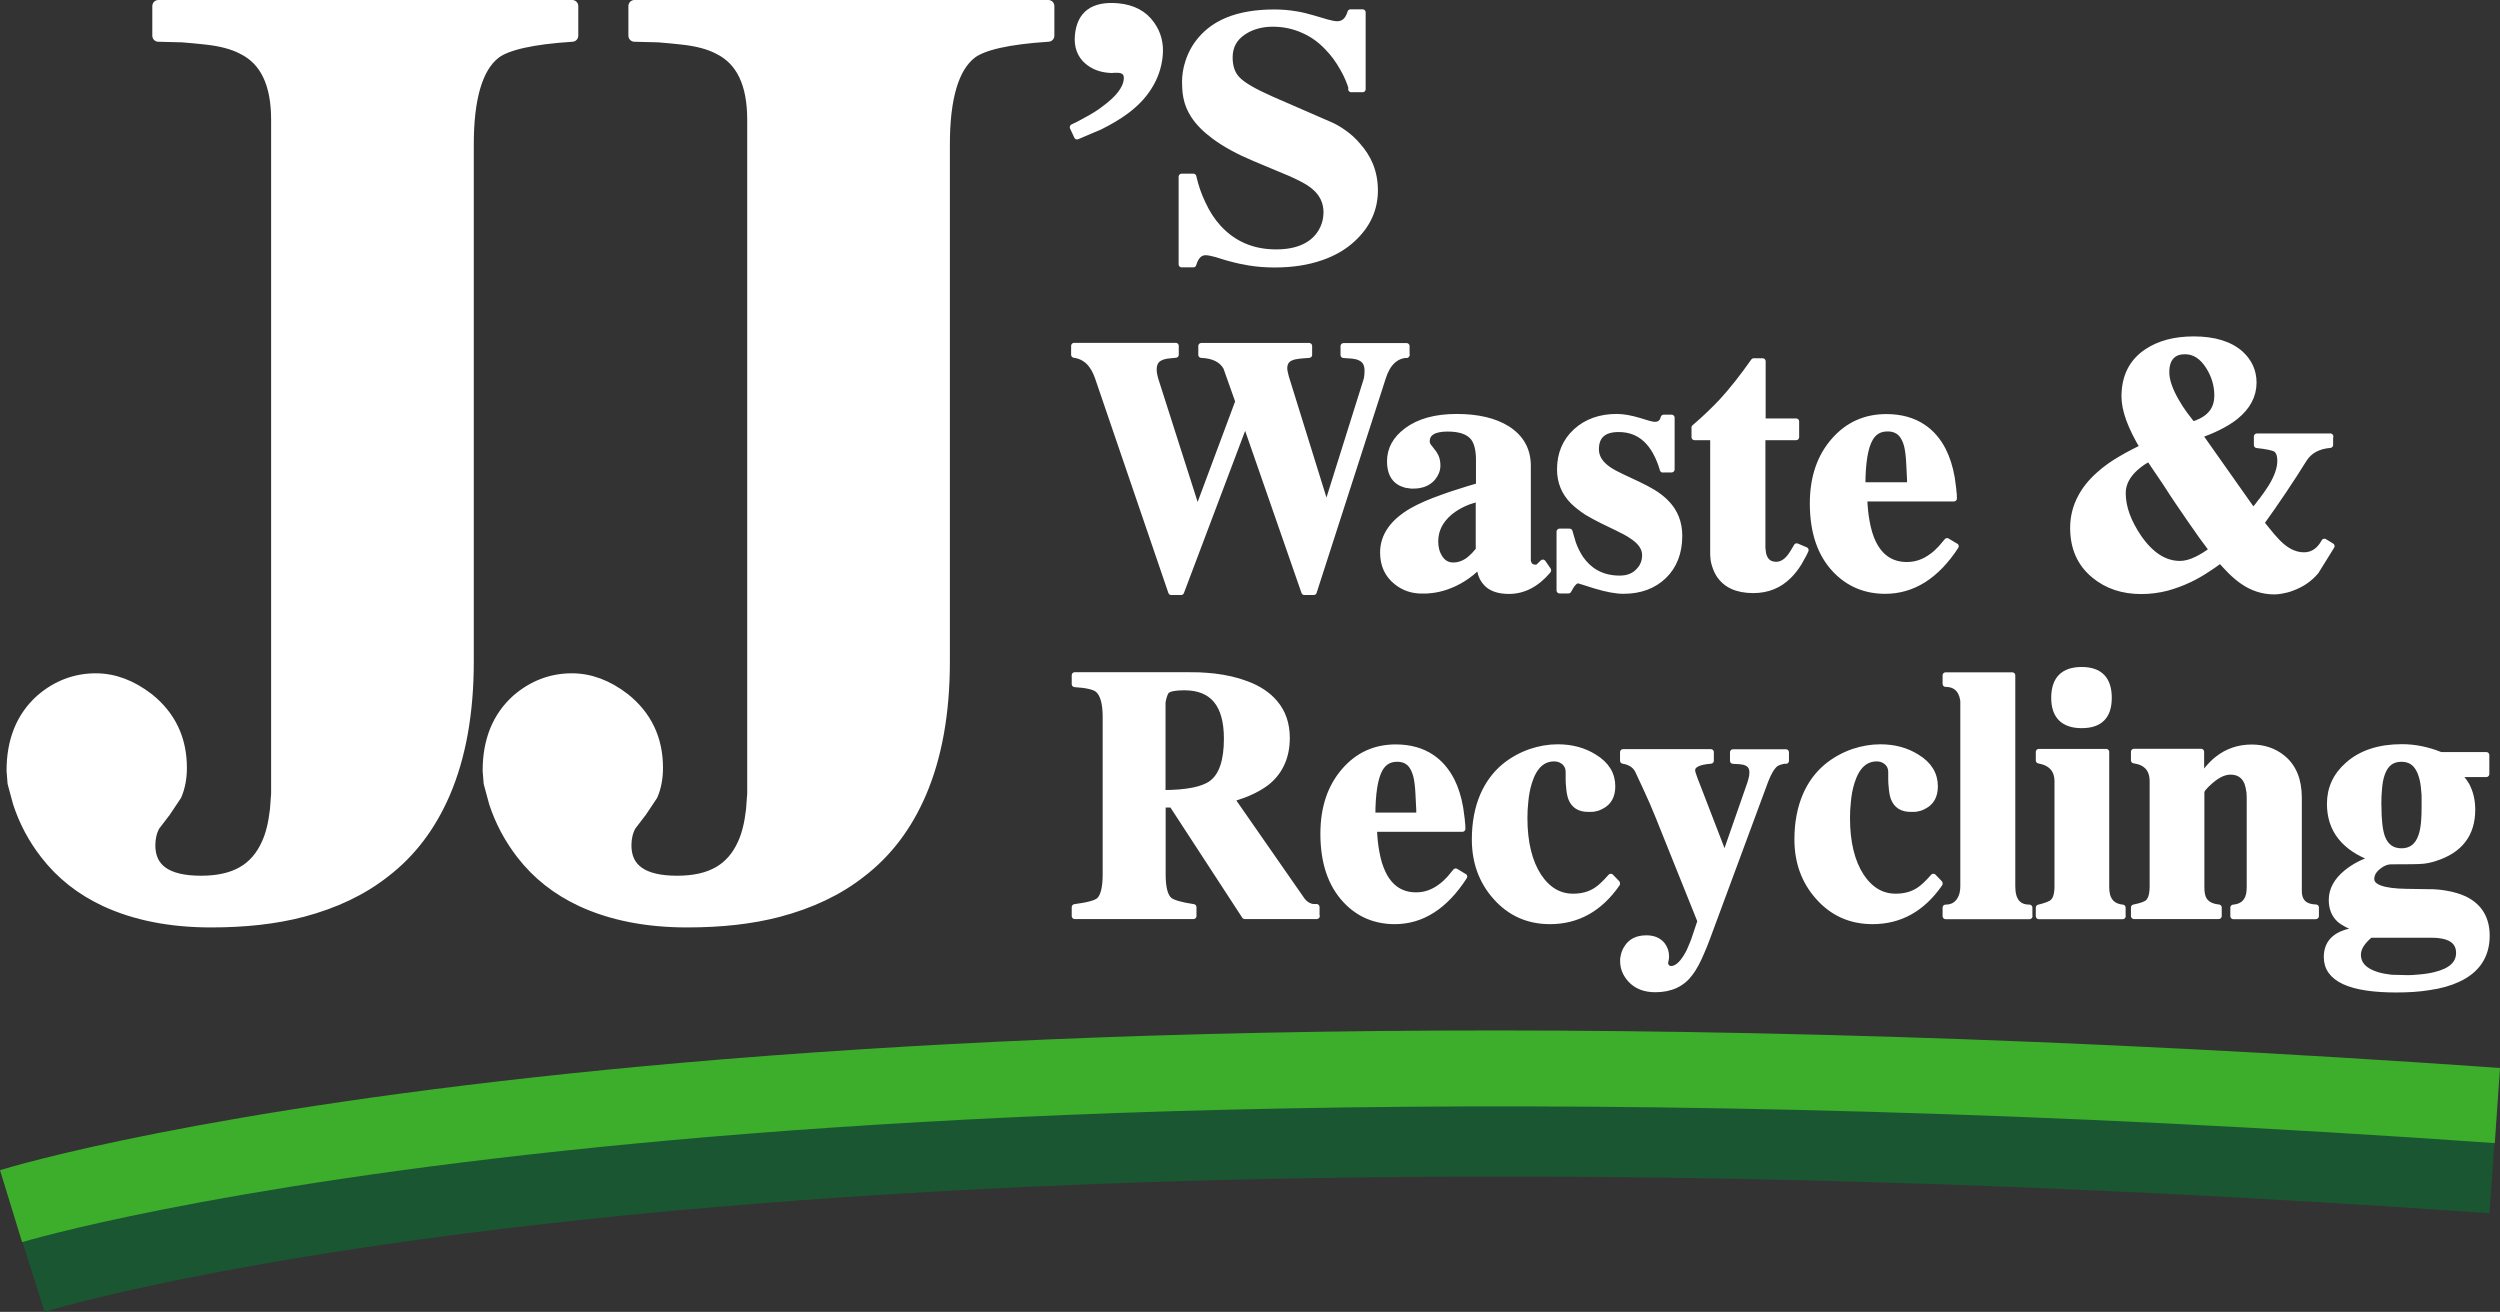 <?xml version="1.0" encoding="UTF-8"?>
<svg id="Layer_1" data-name="Layer 1" xmlns="http://www.w3.org/2000/svg" viewBox="0 0 206 108.1">
  <rect x="0" y="0" width="206" height="108.1" fill="#333333" stroke="none"/>
  <defs>
    <style>
      .cls-1, .cls-2 {
        stroke: #FFFFFF;
        stroke-linecap: round;
        stroke-linejoin: round;
        fill: #FFFFFF;
      }

      .cls-3 {
        fill: #1A5632;
      }

      .cls-2 {
        stroke-width: .5px;
      }

      .cls-4 {
        fill: #3DAE2B;
      }

      .cls-4, .cls-3 {
        stroke-width: 0px;
      }
    </style>
  </defs>
  <path class="cls-3" d="m3.68,108.1l-2.19-6.9c2.39-.76,60.29-18.53,204.15-8.45l-.51,7.22c-74.29-5.21-125.11-2.72-154.66.28-32.01,3.25-46.65,7.8-46.79,7.84Z"/>
  <path class="cls-4" d="m1.82,102.35l-1.82-5.93c2.47-.76,62.25-18.5,206-8.42l-.43,6.19c-74.59-5.23-126.12-2.71-156.21.33-32.43,3.27-47.38,7.79-47.53,7.83Z"/>
  <path class="cls-1" d="m47.15,2.94c-3.31.21-5.44.7-6.38,1.43-1.49,1.17-2.23,3.68-2.23,7.54v42.6c0,4.22-.65,7.83-1.94,10.83-1.15,2.67-2.78,4.84-4.92,6.48-1.86,1.47-4.12,2.54-6.76,3.24-2.24.59-4.75.86-7.52.86-3.34,0-6.23-.57-8.7-1.71-1.99-.93-3.62-2.21-4.91-3.88-.99-1.27-1.73-2.67-2.23-4.19l-.44-1.63-.08-1.01c0-2.44.77-4.38,2.36-5.81,1.32-1.14,2.83-1.71,4.49-1.71,1.49,0,2.92.54,4.31,1.61,1.79,1.43,2.7,3.32,2.7,5.68,0,.86-.15,1.6-.42,2.23l-.9,1.35s-.06.1-.1.13l-.81,1.06c-.24.47-.37,1.01-.37,1.61,0,2,1.42,3.01,4.26,3.01s4.54-1.04,5.47-3.09c.36-.77.58-1.71.71-2.82.03-.42.06-.86.1-1.34V9.86c0-3-.94-4.95-2.84-5.88-.78-.41-1.81-.68-3.07-.81-.53-.07-1.16-.11-1.89-.18l-1.99-.05V.5h34.1v2.44h0Zm39.23,0c-3.31.21-5.44.7-6.38,1.43-1.49,1.17-2.23,3.68-2.23,7.54v42.6c0,4.22-.65,7.83-1.94,10.83-1.15,2.67-2.78,4.84-4.92,6.48-1.86,1.47-4.12,2.54-6.76,3.24-2.24.59-4.75.86-7.52.86-3.34,0-6.23-.57-8.7-1.71-1.99-.93-3.62-2.21-4.91-3.88-.98-1.27-1.73-2.67-2.23-4.19l-.44-1.63-.08-1.01c0-2.44.77-4.38,2.36-5.81,1.32-1.14,2.83-1.71,4.49-1.71,1.49,0,2.92.54,4.31,1.61,1.79,1.43,2.7,3.32,2.7,5.68,0,.86-.15,1.6-.42,2.23l-.9,1.35s-.06.1-.1.13l-.81,1.06c-.24.47-.37,1.01-.37,1.61,0,2,1.42,3.01,4.26,3.01s4.54-1.04,5.47-3.09c.36-.77.58-1.71.71-2.82.03-.42.06-.86.1-1.34V9.86c0-3-.94-4.95-2.84-5.88-.78-.41-1.81-.68-3.07-.81-.53-.07-1.16-.11-1.89-.18l-1.99-.05V.5h34.1v2.44h0Z"/>
  <path class="cls-2" d="m95.8,65.35c2.01,0,3.37-.28,4.07-.82.82-.62,1.23-1.84,1.23-3.67,0-2.82-1.17-4.23-3.51-4.23-.74,0-1.22.09-1.44.27-.15.13-.27.46-.36.96v7.49h0Zm12.7,10.13h-5.93l-5.99-9.19h-.78v5.75c0,1.1.18,1.81.55,2.13.27.23.94.42,1.99.58v.73h-9.78v-.73c1.08-.14,1.75-.32,2.01-.55.36-.32.54-1.05.54-2.16v-12.97c0-1.15-.22-1.9-.65-2.26-.28-.23-.92-.38-1.9-.44v-.73h9.31c.33,0,.64,0,.93.01.41.02.81.05,1.2.09,1.03.12,1.93.33,2.71.63,1,.37,1.77.89,2.33,1.55.66.77.99,1.74.99,2.88,0,.84-.16,1.59-.49,2.24-.27.55-.67,1.04-1.19,1.45-.41.31-.92.6-1.5.85-.22.09-.46.19-.72.27l-.65.22,5.82,8.37c.18.23.39.39.62.47.08.04.18.06.29.07h.27v.74h0Zm8.45-8.28v-.46s-.06-1.2-.06-1.2c-.03-.73-.1-1.28-.2-1.65-.11-.4-.27-.71-.46-.93-.27-.29-.64-.44-1.1-.44-.64,0-1.11.27-1.43.83-.41.72-.62,2.01-.62,3.86h3.87Zm3.7,5.03c-1.58,2.45-3.49,3.67-5.72,3.67-1.61,0-2.96-.57-4.04-1.72-1.22-1.3-1.84-3.12-1.84-5.48,0-2.13.58-3.86,1.74-5.19,1.11-1.28,2.52-1.92,4.22-1.92,1.17,0,2.16.28,2.97.83.68.46,1.22,1.1,1.64,1.92.32.64.55,1.38.7,2.24l.13.96c0,.13.02.27.04.42,0,.09,0,.21.01.33h-7.29c.03.71.09,1.35.2,1.92.12.68.3,1.27.54,1.76.58,1.2,1.5,1.81,2.74,1.81.74,0,1.42-.24,2.06-.73.24-.17.47-.39.71-.65l.49-.59.69.42h0Zm12.59.59c-1.43,2.06-3.27,3.08-5.52,3.08-1.81,0-3.3-.67-4.48-2.01-1.14-1.29-1.71-2.86-1.71-4.72,0-1.37.23-2.58.68-3.63.41-.93.97-1.71,1.71-2.34.65-.54,1.39-.96,2.23-1.25.73-.24,1.46-.37,2.21-.37,1.14,0,2.15.27,3.02.82.98.6,1.47,1.4,1.47,2.39,0,.79-.3,1.33-.9,1.63-.11.06-.22.11-.34.15l-.32.07c-.09,0-.17.01-.26.01h-.14c-.73.01-1.2-.29-1.43-.9-.09-.25-.14-.58-.17-.98-.02-.15-.03-.34-.03-.56v-.57c0-.39-.14-.69-.44-.91-.11-.08-.24-.15-.38-.19-.12-.03-.25-.05-.37-.05-.98,0-1.67.65-2.08,1.96-.15.48-.26,1.02-.31,1.63-.05.43-.07.88-.07,1.33,0,2,.39,3.6,1.16,4.79.75,1.13,1.7,1.69,2.85,1.69.74,0,1.37-.17,1.91-.52.33-.21.73-.58,1.2-1.12l.51.53h0Zm13.92-10.16c-.4.06-.68.15-.86.28-.29.23-.56.68-.82,1.34l-4.82,13.02c-.17.45-.32.83-.46,1.14-.32.76-.63,1.34-.94,1.74-.65.89-1.61,1.33-2.86,1.33-.86,0-1.54-.26-2.03-.79-.41-.45-.62-.95-.62-1.5v-.2s.05-.27.05-.27c.05-.24.14-.45.26-.63.32-.53.85-.8,1.6-.8.57,0,1.01.18,1.3.54.22.28.32.59.32.95,0,.1-.01.22-.04.33l-.04.2c0,.11.03.21.11.32.1.12.22.19.38.19.42,0,.84-.32,1.24-.96.15-.23.29-.49.41-.8.1-.23.19-.44.26-.64l.52-1.55-3.48-8.67c-.27-.68-.61-1.46-1.02-2.34l-.66-1.42c-.23-.43-.63-.69-1.22-.79v-.7h7.23v.7c-1.03.08-1.54.34-1.54.79,0,.13.07.37.2.71.05.14.11.3.19.49l2.29,5.94,2.09-5.99c.04-.12.07-.23.1-.33.07-.23.1-.44.1-.63,0-.42-.17-.69-.53-.83-.14-.06-.31-.09-.52-.11l-.55-.03v-.7h4.36v.7h0Zm12.66,10.16c-1.43,2.06-3.27,3.08-5.52,3.08-1.81,0-3.3-.67-4.48-2.01-1.14-1.29-1.71-2.86-1.71-4.72,0-1.37.23-2.58.68-3.63.4-.93.97-1.71,1.71-2.34.65-.54,1.39-.96,2.23-1.25.73-.24,1.46-.37,2.21-.37,1.14,0,2.15.27,3.02.82.98.6,1.47,1.4,1.47,2.39,0,.79-.3,1.33-.9,1.63-.11.06-.22.11-.34.15l-.32.07c-.09,0-.17.01-.26.01h-.14c-.73.01-1.2-.29-1.43-.9-.09-.25-.14-.58-.17-.98-.02-.15-.03-.34-.03-.56v-.57c0-.39-.14-.69-.44-.91-.11-.08-.24-.15-.38-.19-.12-.03-.25-.05-.37-.05-.98,0-1.67.65-2.08,1.96-.15.48-.26,1.02-.31,1.63-.05.43-.07.88-.07,1.33,0,2,.39,3.6,1.16,4.79.75,1.13,1.7,1.69,2.85,1.69.74,0,1.37-.17,1.91-.52.33-.21.73-.58,1.2-1.12l.51.53h0Zm7.41,2.67h-6.91v-.7c.52,0,.91-.21,1.17-.62.2-.31.29-.69.29-1.15v-15.14c0-.07,0-.16-.02-.24-.03-.21-.09-.4-.17-.56-.24-.48-.67-.73-1.27-.73v-.7h5.49v17.38c0,1.17.47,1.76,1.41,1.76v.7h0Zm7.68,0h-6.91v-.7c.61-.15,1-.3,1.16-.46.26-.23.38-.67.38-1.31v-8.63c0-.96-.51-1.54-1.54-1.73v-.7h5.55v11.16c0,1.02.45,1.58,1.35,1.67v.7h0Zm-5.64-17.99c0-1.53.76-2.29,2.26-2.29s2.23.77,2.23,2.29-.74,2.25-2.23,2.25-2.26-.75-2.26-2.25h0Zm21.55,17.99h-6.79v-.7c.91-.08,1.35-.64,1.35-1.67v-7.44c0-.14-.01-.27-.02-.39-.04-.31-.1-.58-.18-.8-.25-.6-.71-.91-1.39-.91-.51,0-1.05.25-1.63.75-.51.44-.77.75-.77.94v7.84c0,.46.07.8.21,1.03.22.36.62.58,1.22.64v.7h-6.98v-.7c.6-.12.99-.26,1.16-.42.26-.23.38-.69.38-1.35v-8.63c0-1-.51-1.58-1.54-1.73v-.7h5.53v2.11h.05l.2-.3c.09-.13.17-.25.27-.37.26-.31.53-.59.82-.82.82-.65,1.76-.97,2.83-.97.99,0,1.84.29,2.54.86.9.73,1.34,1.83,1.34,3.28v7.64c0,.11,0,.2.01.29.03.2.08.37.16.51.21.38.62.58,1.24.6v.7h0Zm11.72-11.68c.06.06.1.1.13.13l.17.2c.15.18.28.37.4.57.31.58.47,1.25.47,2.01,0,2-1.01,3.33-3.04,3.98-.42.14-.79.21-1.09.23-.3.03-1.15.04-2.56.04-.33,0-.67.13-1.02.4-.4.31-.61.66-.61,1.06,0,.68.96,1.03,2.89,1.06l1.88.03c.22,0,.42,0,.61.02.26.02.5.05.73.09.59.1,1.12.25,1.57.46,1.22.59,1.83,1.6,1.83,3.01,0,1.65-.79,2.84-2.36,3.57-.66.31-1.46.54-2.39.67-.8.13-1.69.19-2.69.19-3.82,0-5.73-.89-5.73-2.67,0-1.31.89-2.05,2.66-2.21v-.06c-.77-.28-1.31-.56-1.61-.83-.42-.39-.64-.92-.64-1.61,0-.83.41-1.58,1.22-2.24.63-.51,1.35-.89,2.16-1.12v-.06c-2.35-.87-3.53-2.36-3.53-4.49,0-1.27.49-2.34,1.48-3.21,1.09-.97,2.58-1.46,4.45-1.46,1.07,0,2.13.22,3.19.65h3.76v1.56h-2.35Zm-7.23,13.21c-.67.55-1.02,1.1-1.02,1.64,0,.8.53,1.36,1.58,1.68.35.11.75.18,1.19.23l1.3.03c.25,0,.48,0,.71-.03.6-.04,1.13-.11,1.6-.23,1.31-.32,1.96-.93,1.96-1.82,0-1-.77-1.51-2.32-1.5h-5Zm.67-10.65c0,1.21.1,2.09.31,2.65.29.75.82,1.13,1.6,1.13s1.35-.42,1.63-1.26c.12-.33.19-.74.23-1.22.03-.33.04-.77.04-1.3v-.55c0-.22,0-.43-.03-.62-.03-.48-.1-.91-.21-1.26-.28-.95-.84-1.42-1.66-1.42s-1.33.41-1.62,1.23c-.12.32-.2.73-.24,1.23-.04.36-.06.82-.06,1.38h0Z"/>
  <path class="cls-2" d="m115.91,29.23c-.93.07-1.59.7-1.96,1.87l-5.7,17.68h-.77l-4.78-13.75h-.19l-5.19,13.75h-.81l-6.04-17.68c-.38-1.12-1.03-1.74-1.96-1.87v-.73h8.37v.73l-.71.07c-.24.04-.44.1-.58.18-.36.17-.53.5-.53.99,0,.26.07.59.19.96l3.39,10.61h.06l3.34-8.96-1-2.82c-.37-.64-1.05-.98-2.05-1.02v-.73h8.88v.73c-.41.03-.7.05-.84.07-.27.03-.48.08-.64.15-.38.15-.57.45-.57.9,0,.15.05.4.14.73l3.31,10.65h.06l3.29-10.48c.05-.22.07-.46.07-.73,0-.53-.21-.89-.63-1.07-.16-.08-.37-.13-.63-.16-.14-.01-.38-.03-.72-.05v-.73h5.19v.73h0Z"/>
  <path class="cls-2" d="m127.56,47.01c-.95,1.12-2.02,1.68-3.22,1.68-.9,0-1.55-.24-1.94-.73-.15-.17-.27-.39-.36-.66l-.17-.68c-.82.83-1.75,1.41-2.78,1.75-.37.12-.75.21-1.13.25l-.43.04h-.33c-.81.01-1.53-.23-2.14-.73-.72-.58-1.09-1.38-1.09-2.4,0-1.37.8-2.51,2.38-3.43.65-.37,1.49-.74,2.52-1.1.42-.16.91-.32,1.46-.49.36-.12.88-.28,1.54-.47v-2.15c0-.84-.16-1.46-.47-1.85-.4-.49-1.11-.73-2.11-.73-1.15,0-1.73.36-1.73,1.06,0,.14.04.27.13.4.04.06.09.12.15.19l.33.43.14.26c.09.22.13.46.13.71,0,.37-.14.7-.4,1.02-.37.42-.89.63-1.57.63h-.19c-.08-.01-.17-.02-.26-.04-.11,0-.22-.03-.31-.07-.12-.04-.24-.09-.34-.14-.56-.32-.83-.9-.83-1.75,0-.99.46-1.83,1.37-2.51,1.01-.76,2.38-1.14,4.12-1.14s3.12.33,4.15.97c1.14.72,1.71,1.74,1.71,3.05v7.86c.02.08.05.17.09.24.1.2.29.3.57.3.11,0,.21-.04.28-.13l.3-.29.43.62h0Zm-5.72-5.94c-.11.03-.22.06-.34.1l-.5.16c-.45.17-.85.38-1.2.62-.46.31-.82.68-1.08,1.08-.3.47-.46,1.01-.46,1.6,0,.51.12.95.36,1.32.26.43.65.65,1.13.65.44,0,.87-.15,1.28-.45.14-.11.29-.25.46-.42l.19-.22s.05-.05.08-.08c0,0,.04-.04.09-.1v-4.26h0Zm15.18-2.38c-.66-2.23-1.87-3.34-3.64-3.34-1.25,0-1.88.56-1.88,1.68,0,.65.36,1.21,1.07,1.69.27.18.64.38,1.11.6.09.05.19.09.3.14l.96.45c.5.24.92.46,1.25.66.44.27.81.56,1.1.86.72.73,1.08,1.64,1.08,2.72,0,1.38-.43,2.49-1.28,3.31-.84.81-1.95,1.22-3.32,1.22-.59,0-1.37-.14-2.32-.43l-.92-.29c-.28-.09-.45-.14-.5-.14-.25,0-.51.28-.79.83h-.73v-4.84h.82l.27.93c.17.49.39.92.65,1.31.34.48.75.87,1.23,1.14.57.33,1.24.49,1.99.49.68,0,1.21-.22,1.59-.65.34-.36.5-.79.5-1.29,0-.59-.37-1.13-1.11-1.6-.26-.18-.64-.39-1.12-.62l-1.28-.62c-.51-.25-.94-.49-1.29-.7-.44-.29-.81-.58-1.12-.88-.73-.73-1.09-1.61-1.09-2.64,0-1.28.44-2.32,1.32-3.13.87-.79,1.99-1.19,3.35-1.19.53,0,1.15.11,1.88.33l.39.12c.15.05.27.08.34.1.23.07.41.1.53.1.23,0,.41-.07.53-.2.05-.05.09-.11.13-.19.02-.04.04-.11.07-.2h.65v4.26h-.73Zm10.96-2.67h-2.76v9.12c0,.09.02.17.03.26.01.2.06.38.13.53.17.4.5.61.99.61.37,0,.72-.18,1.03-.53.12-.13.24-.3.36-.5l.29-.49.73.31c-.04.1-.08.18-.11.24-.05.1-.1.18-.14.26l-.3.54c-.26.42-.54.78-.85,1.08-.78.78-1.75,1.17-2.91,1.17-1.35,0-2.29-.44-2.84-1.32-.18-.3-.31-.64-.4-1.03-.03-.14-.04-.28-.05-.43,0-.06-.01-.12-.01-.17v-9.65h-1.54v-.79c.88-.75,1.63-1.48,2.27-2.16.81-.88,1.68-1.98,2.61-3.3h.73v4.96h2.76v1.29h0Zm9.41,3.96v-.46s-.06-1.2-.06-1.2c-.03-.73-.1-1.28-.2-1.65-.11-.4-.27-.71-.47-.93-.28-.29-.65-.44-1.12-.44-.65,0-1.13.27-1.45.83-.42.72-.63,2.01-.63,3.86h3.93Zm3.76,5.03c-1.6,2.45-3.54,3.67-5.81,3.67-1.63,0-3-.57-4.1-1.72-1.24-1.3-1.86-3.12-1.86-5.48,0-2.13.59-3.86,1.77-5.19,1.13-1.28,2.55-1.92,4.29-1.92,1.18,0,2.19.28,3.01.83.69.46,1.24,1.1,1.66,1.92.32.64.56,1.38.71,2.24l.13.96c0,.13.02.27.04.42,0,.09,0,.21.01.33h-7.39c.03.71.09,1.35.2,1.92.12.68.3,1.27.54,1.76.59,1.2,1.52,1.81,2.78,1.81.75,0,1.44-.24,2.09-.73.24-.17.48-.39.72-.65l.5-.59.7.42h0Zm30.85-9.05v.7c-.99.08-1.71.48-2.15,1.17-1.08,1.74-2.26,3.49-3.53,5.26l.88,1.08c.3.35.58.64.83.85.58.49,1.19.74,1.82.74.7,0,1.27-.37,1.68-1.12l.59.36-1.29,2.08c-.52.62-1.18,1.07-1.98,1.36-.28.11-.56.18-.86.23-.22.04-.41.06-.57.06-.95,0-1.82-.28-2.61-.83-.32-.22-.65-.5-.99-.83-.13-.14-.28-.29-.44-.46l-.42-.46c-.38.29-.75.54-1.09.76-.49.32-.98.61-1.48.84-.61.29-1.22.51-1.83.68-.7.18-1.41.27-2.12.27-1.53,0-2.82-.43-3.86-1.29-1.17-.95-1.75-2.26-1.75-3.91,0-.9.21-1.74.63-2.52.35-.67.86-1.3,1.52-1.88.52-.47,1.15-.92,1.89-1.34.28-.16.58-.33.91-.5.2-.1.47-.23.8-.4-1.01-1.68-1.52-3.08-1.52-4.19,0-1.63.62-2.86,1.85-3.68,1.02-.68,2.3-1.02,3.85-1.02,1.69,0,2.98.4,3.86,1.18.71.65,1.07,1.44,1.07,2.38,0,1.07-.5,2.01-1.5,2.81-.41.33-.9.62-1.45.89-.45.22-.95.43-1.51.62l4.43,6.28.38-.45c.13-.18.25-.34.37-.48.28-.38.53-.72.73-1.05.51-.82.76-1.55.76-2.17,0-.5-.13-.84-.4-1-.2-.11-.71-.22-1.53-.31v-.7h6.05Zm-17.09,4.67c0,1.16.44,2.38,1.32,3.67,1,1.44,2.13,2.17,3.4,2.17.42,0,.88-.12,1.37-.36.38-.18.81-.44,1.28-.79-.5-.65-1.13-1.52-1.88-2.62-.29-.43-.63-.91-.99-1.45-.26-.38-.56-.84-.91-1.39l-1.42-2.1c-1.44.82-2.17,1.78-2.17,2.88h0Zm3.59-9.96c0,.66.27,1.46.82,2.41.2.36.44.72.71,1.09l.63.82.31-.1c.13-.05.24-.1.35-.15.25-.12.47-.26.66-.43.49-.42.73-1,.73-1.73,0-.83-.23-1.62-.7-2.37-.53-.85-1.19-1.27-1.96-1.27-.44,0-.79.11-1.05.34-.33.29-.5.75-.5,1.39h0Z"/>
  <path class="cls-2" d="m111.4,7.35c-.16-.57-.4-1.13-.72-1.69-.37-.67-.8-1.26-1.3-1.77-.57-.6-1.21-1.06-1.92-1.38-.8-.37-1.66-.56-2.58-.56s-1.77.23-2.44.69c-.75.5-1.12,1.2-1.12,2.09,0,.79.22,1.41.67,1.85.44.45,1.36.98,2.76,1.6l4.89,2.13c.34.15.68.35,1.04.6.46.32.86.68,1.2,1.09.43.48.77,1.01,1.01,1.58.27.66.4,1.37.4,2.11,0,1.54-.61,2.88-1.84,4.01-.69.64-1.54,1.14-2.55,1.49-1.13.4-2.41.6-3.87.6-.72,0-1.41-.05-2.08-.16-.5-.08-1.02-.19-1.56-.34-.11-.03-.22-.06-.33-.09l-.84-.26c-.37-.1-.66-.16-.88-.16-.48,0-.82.34-1.01,1h-.96v-7.22h.96c.18.8.44,1.54.77,2.22.35.77.79,1.44,1.31,2.01,1.24,1.34,2.82,2.01,4.74,2.01.92,0,1.7-.15,2.34-.46.52-.25.93-.59,1.24-1.03.24-.33.4-.7.5-1.11.03-.15.05-.29.06-.43l.02-.24c0-.89-.35-1.61-1.05-2.18-.29-.24-.68-.48-1.17-.72l-.72-.34-3.01-1.26c-1.33-.56-2.43-1.16-3.3-1.81-.73-.54-1.3-1.11-1.69-1.71-.32-.49-.52-.99-.62-1.53-.04-.21-.07-.43-.08-.66l-.02-.55c0-.54.08-1.09.26-1.64.23-.72.58-1.35,1.05-1.89.58-.68,1.31-1.2,2.22-1.57,1.06-.43,2.34-.64,3.82-.64.6,0,1.21.05,1.8.15.44.07.92.19,1.43.34l1.12.33c.36.1.64.15.84.15.53,0,.9-.33,1.09-.98h1v6.33h-.94Z"/>
  <path class="cls-2" d="m88.4,10.48c.18-.09.35-.17.5-.24l.64-.35c.55-.29,1.03-.59,1.43-.9,1.18-.86,1.81-1.67,1.88-2.45.04-.48-.18-.75-.68-.79h-.33c-.16.02-.32.02-.49,0-.69-.06-1.27-.29-1.73-.68-.61-.51-.88-1.23-.8-2.14.16-1.78,1.25-2.59,3.29-2.41,1.24.11,2.18.61,2.79,1.49.53.74.75,1.6.66,2.56s-.4,1.85-.93,2.66c-.45.7-1.06,1.34-1.83,1.91-.62.46-1.34.89-2.17,1.3l-1.88.8-.35-.75h0Z"/>
</svg>